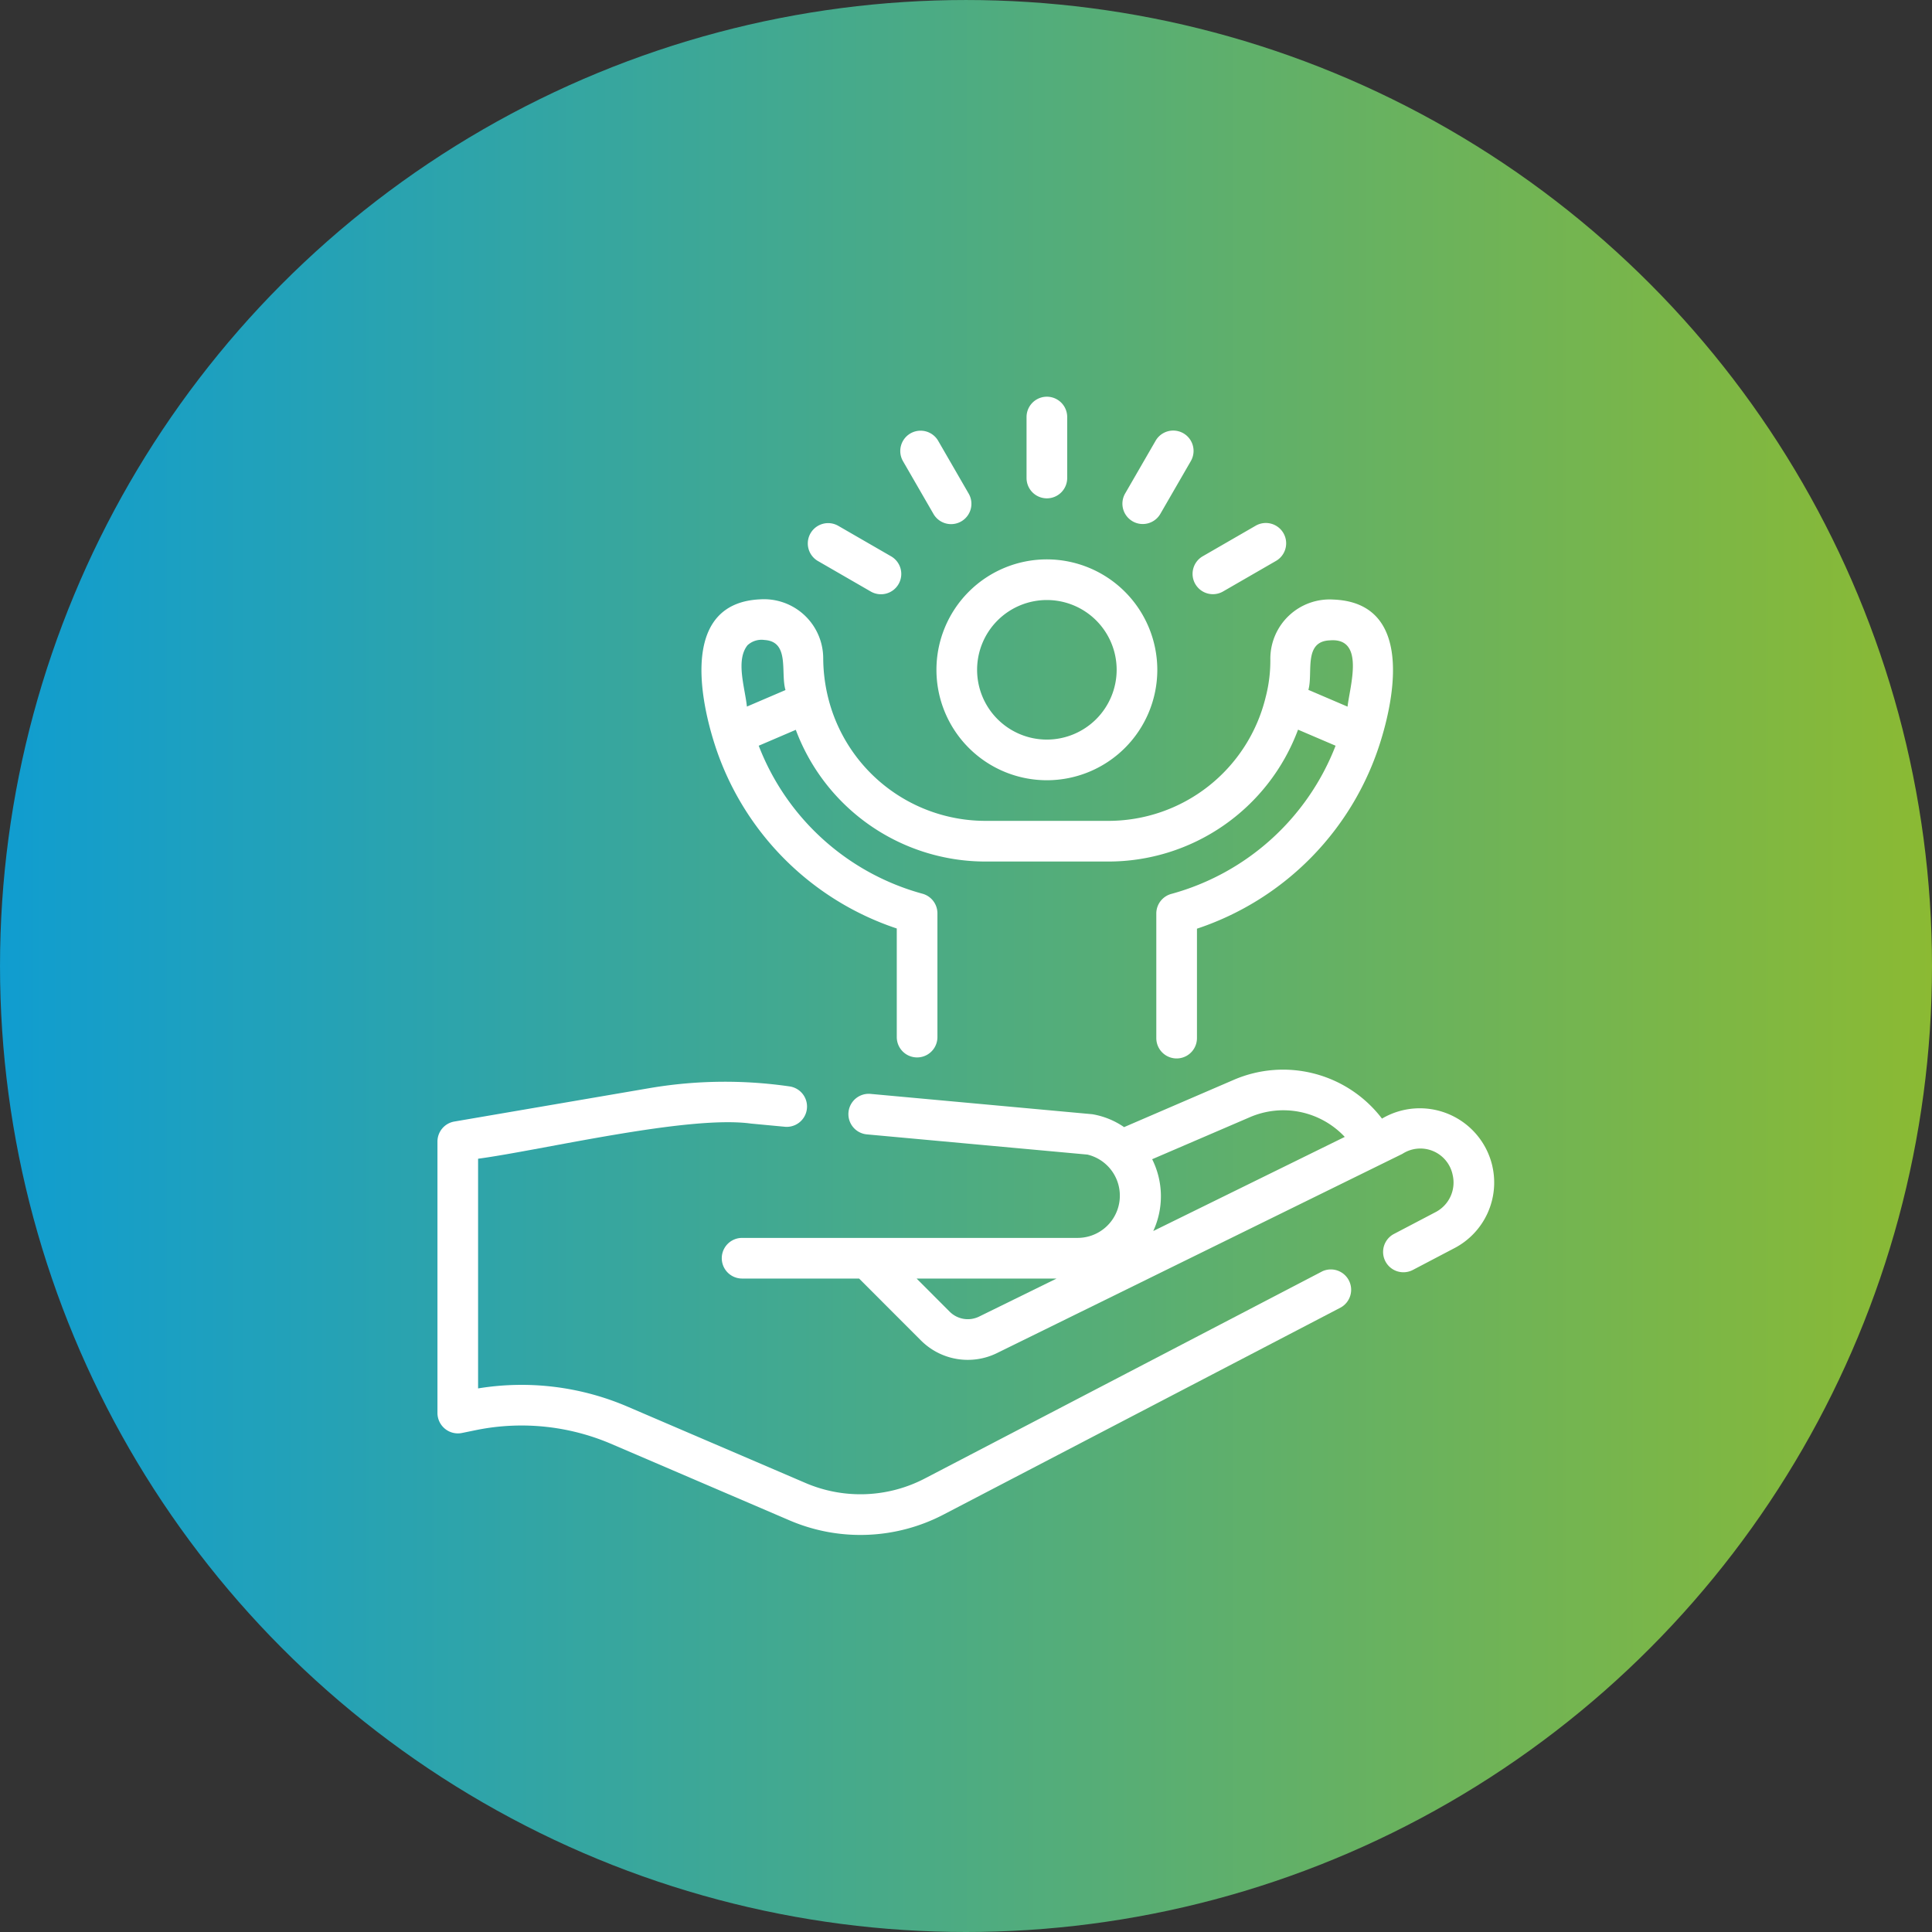 <?xml version="1.0" encoding="UTF-8" standalone="no"?>
<svg
   xmlns:dc="http://purl.org/dc/elements/1.1/"
   xmlns:cc="http://creativecommons.org/ns#"
   xmlns:rdf="http://www.w3.org/1999/02/22-rdf-syntax-ns#"
   xmlns:svg="http://www.w3.org/2000/svg"
   xmlns="http://www.w3.org/2000/svg"
   xmlns:xlink="http://www.w3.org/1999/xlink"
   width="39.51mm"
   height="39.51mm"
   viewBox="0 0 149.329 149.329"
   version="1.1"
   id="svg8">
  <rect x="0" y="0" width="149.329" height="149.329" fill="#333333" stroke="none"/>
  <defs
     id="defs2">
    <linearGradient
       id="linearGradient853">
      <stop
         style="stop-color:#109dd0;stop-opacity:1"
         offset="0"
         id="stop849" />
      <stop
         style="stop-color:#8bba33;stop-opacity:1"
         offset="1"
         id="stop851" />
    </linearGradient>
    <linearGradient
       xlink:href="#linearGradient853"
       id="linearGradient855"
       x1="60.098"
       y1="166.121"
       x2="99.786"
       y2="166.121"
       gradientUnits="userSpaceOnUse" />
    <linearGradient
       gradientUnits="userSpaceOnUse"
       y2="166.121"
       x2="99.786"
       y1="166.121"
       x1="60.098"
       id="linearGradient855-0"
       xlink:href="#linearGradient853"
       gradientTransform="matrix(3.763,0,0,3.763,-101.682,-404.974)" />
    <linearGradient
       gradientUnits="userSpaceOnUse"
       y2="166.121"
       x2="99.786"
       y1="166.121"
       x1="60.098"
       id="linearGradient855-09"
       xlink:href="#linearGradient853"
       gradientTransform="translate(2.506,52.753)" />
    <linearGradient
       gradientTransform="translate(66.852,51.885)"
       xlink:href="#linearGradient853"
       id="linearGradient855-0-6"
       x1="60.098"
       y1="166.121"
       x2="99.786"
       y2="166.121"
       gradientUnits="userSpaceOnUse" />
    <clipPath
       clipPathUnits="userSpaceOnUse"
       id="a">
      <path
         id="path1004"
         data-original="#000000"
         opacity="1"
         fill="#ffffff"
         d="M 0,512 H 512 V 0 H 0 Z" />
    </clipPath>
    <linearGradient
       gradientTransform="translate(-1.503,108.612)"
       xlink:href="#linearGradient853"
       id="linearGradient855-09-2"
       x1="60.098"
       y1="166.121"
       x2="99.786"
       y2="166.121"
       gradientUnits="userSpaceOnUse" />
    <linearGradient
       gradientUnits="userSpaceOnUse"
       y2="166.121"
       x2="99.786"
       y1="166.121"
       x1="60.098"
       id="linearGradient855-0-6-1"
       xlink:href="#linearGradient853"
       gradientTransform="translate(62.843,107.745)" />
    <clipPath
       id="a-6"
       clipPathUnits="userSpaceOnUse">
      <path
         d="M 0,512 H 512 V 0 H 0 Z"
         fill="#ffffff"
         opacity="1"
         data-original="#000000"
         id="path1004-7" />
    </clipPath>
    <clipPath
       id="clipPath1055-8"
       clipPathUnits="userSpaceOnUse">
      <path
         d="M 0,512 H 512 V 0 H 0 Z"
         fill="#ffffff"
         opacity="1"
         data-original="#000000"
         id="path1053-3" />
    </clipPath>
    <clipPath
       id="a-7"
       clipPathUnits="userSpaceOnUse">
      <path
         d="M 0,512 H 512 V 0 H 0 Z"
         fill="#ffffff"
         opacity="1"
         data-original="#000000"
         id="path887" />
    </clipPath>
    <linearGradient
       gradientTransform="matrix(3.763,0,0,3.763,129.696,-398.599)"
       xlink:href="#linearGradient853"
       id="linearGradient855-0-7"
       x1="60.098"
       y1="166.121"
       x2="99.786"
       y2="166.121"
       gradientUnits="userSpaceOnUse" />
    <clipPath
       clipPathUnits="userSpaceOnUse"
       id="a-7-8">
      <path
         id="path887-7"
         data-original="#000000"
         opacity="1"
         fill="#ffffff"
         d="M 0,512 H 512 V 0 H 0 Z" />
    </clipPath>
    <clipPath
       clipPathUnits="userSpaceOnUse"
       id="clipPath924-6">
      <path
         id="path922-9"
         data-original="#000000"
         opacity="1"
         fill="#ffffff"
         d="M 0,512 H 512 V 0 H 0 Z" />
    </clipPath>
    <linearGradient
       gradientTransform="matrix(3.763,0,0,3.763,-99.448,-205.386)"
       xlink:href="#linearGradient853"
       id="linearGradient855-0-0"
       x1="60.098"
       y1="166.121"
       x2="99.786"
       y2="166.121"
       gradientUnits="userSpaceOnUse" />
    <clipPath
       clipPathUnits="userSpaceOnUse"
       id="a-7-4">
      <path
         id="path887-8"
         data-original="#000000"
         opacity="1"
         fill="#ffffff"
         d="M 0,512 H 512 V 0 H 0 Z" />
    </clipPath>
    <linearGradient
       gradientUnits="userSpaceOnUse"
       y2="166.121"
       x2="99.786"
       y1="166.121"
       x1="60.098"
       id="linearGradient855-0-7-7"
       xlink:href="#linearGradient853"
       gradientTransform="matrix(3.763,0,0,3.763,131.93,-199.011)" />
    <clipPath
       clipPathUnits="userSpaceOnUse"
       id="clipPath924-9">
      <path
         id="path922-2"
         data-original="#000000"
         opacity="1"
         fill="#ffffff"
         d="M 0,512 H 512 V 0 H 0 Z" />
    </clipPath>
    <linearGradient
       gradientUnits="userSpaceOnUse"
       y2="166.121"
       x2="99.786"
       y1="166.121"
       x1="60.098"
       id="linearGradient855-0-0-3"
       xlink:href="#linearGradient853"
       gradientTransform="matrix(3.763,0,0,3.763,-103.262,2.456)" />
    <linearGradient
       gradientTransform="matrix(3.763,0,0,3.763,128.116,8.831)"
       xlink:href="#linearGradient853"
       id="linearGradient855-0-7-7-2"
       x1="60.098"
       y1="166.121"
       x2="99.786"
       y2="166.121"
       gradientUnits="userSpaceOnUse" />
  </defs>
  <g
     id="layer1"
     transform="translate(-358.056,-351.372)">
    <circle
       r="74.664"
       cy="220.074"
       cx="199.109"
       id="path847-1"
       style="fill:url(#linearGradient855-0);fill-opacity:1;stroke-width:3.908;stroke-linecap:round;stroke-linejoin:round;paint-order:fill markers stroke" />
    <g
       transform="matrix(0.128,0,0,0.128,155.306,176.259)"
       id="g910">
      <defs
         id="defs890">
        <clipPath
           id="clipPath924"
           clipPathUnits="userSpaceOnUse">
          <path
             d="M 0,512 H 512 V 0 H 0 Z"
             fill="#ffffff"
             opacity="1"
             data-original="#000000"
             id="path922" />
        </clipPath>
      </defs>
      <path
         d="M 0,0 -135.765,-135.764 -226.274,-45.255 -90.51,90.51 Z"
         style="stroke-width:20;stroke-linecap:round;stroke-linejoin:round;stroke-miterlimit:10;stroke-dasharray:none;stroke-opacity:1"
         transform="matrix(1.333,0,0,-1.333,441.66,188.64)"
         fill="none"
         stroke="#ffffff"
         stroke-width="20"
         stroke-linecap="round"
         stroke-linejoin="round"
         stroke-miterlimit="10"
         stroke-dasharray="none"
         stroke-opacity=""
         data-original="#000000"
         opacity="1"
         id="path892" />
      <g
         clip-path="url(#a-7)"
         transform="matrix(1.333,0,0,-1.333,0,682.667)"
         id="g908">
        <path
           d="m 0,0 v 0 c -12.497,-12.497 -32.758,-12.497 -45.255,0 l -206.637,206.637 45.254,45.255 L 0,45.255 C 12.497,32.758 12.497,12.497 0,0 Z"
           style="stroke-width:20;stroke-linecap:round;stroke-linejoin:round;stroke-miterlimit:10;stroke-dasharray:none;stroke-opacity:1"
           transform="translate(492.627,73.373)"
           fill="none"
           stroke="#ffffff"
           stroke-width="20"
           stroke-linecap="round"
           stroke-linejoin="round"
           stroke-miterlimit="10"
           stroke-dasharray="none"
           stroke-opacity=""
           data-original="#000000"
           opacity="1"
           id="path894" />
        <path
           d="m 0,0 v 0 c -9.373,-9.373 -24.569,-9.373 -33.941,0 l -90.51,90.51 c -9.372,9.372 -9.372,24.568 0,33.941 v 0 c 9.373,9.372 24.569,9.372 33.941,0 L 0,33.941 C 9.373,24.569 9.373,9.373 0,0 Z"
           style="stroke-width:20;stroke-linecap:round;stroke-linejoin:round;stroke-miterlimit:10;stroke-dasharray:none;stroke-opacity:1"
           transform="translate(365.186,370.52)"
           fill="none"
           stroke="#ffffff"
           stroke-width="20"
           stroke-linecap="round"
           stroke-linejoin="round"
           stroke-miterlimit="10"
           stroke-dasharray="none"
           stroke-opacity=""
           data-original="#000000"
           opacity="1"
           id="path896" />
        <path
           d="m 0,0 v 0 c -9.373,-9.373 -24.569,-9.373 -33.941,0 l -90.51,90.51 c -9.372,9.372 -9.372,24.568 0,33.941 v 0 c 9.373,9.372 24.569,9.372 33.941,0 L 0,33.941 C 9.373,24.569 9.373,9.373 0,0 Z"
           style="stroke-width:20;stroke-linecap:round;stroke-linejoin:round;stroke-miterlimit:10;stroke-dasharray:none;stroke-opacity:1"
           transform="translate(195.48,200.814)"
           fill="none"
           stroke="#ffffff"
           stroke-width="20"
           stroke-linecap="round"
           stroke-linejoin="round"
           stroke-miterlimit="10"
           stroke-dasharray="none"
           stroke-opacity=""
           data-original="#000000"
           opacity="1"
           id="path898" />
        <path
           d="M 0,0 45.255,45.255"
           style="stroke-width:20;stroke-linecap:round;stroke-linejoin:round;stroke-miterlimit:10;stroke-dasharray:none;stroke-opacity:1"
           transform="translate(282.926,237.82)"
           fill="none"
           stroke="#ffffff"
           stroke-width="20"
           stroke-linecap="round"
           stroke-linejoin="round"
           stroke-miterlimit="10"
           stroke-dasharray="none"
           stroke-opacity=""
           data-original="#000000"
           opacity="1"
           id="path900" />
        <path
           d="m 0,0 h 115.664 c 10.678,0 19.333,-8.656 19.333,-19.333 V -88 h -360 v 68.667 c 0,10.677 8.656,19.333 19.334,19.333 h 115.666"
           style="stroke-width:20;stroke-linecap:round;stroke-linejoin:round;stroke-miterlimit:10;stroke-dasharray:none;stroke-opacity:1"
           transform="translate(235.002,98)"
           fill="none"
           stroke="#ffffff"
           stroke-width="20"
           stroke-linecap="round"
           stroke-linejoin="round"
           stroke-miterlimit="10"
           stroke-dasharray="none"
           stroke-opacity=""
           data-original="#000000"
           opacity="1"
           id="path902" />
        <path
           d="M 0,0 V 29.667 C 0,44.21 -11.79,56 -26.333,56 H -245.667 C -260.21,56 -272,44.21 -272,29.667 V 0"
           style="stroke-width:20;stroke-linecap:round;stroke-linejoin:round;stroke-miterlimit:10;stroke-dasharray:none;stroke-opacity:1"
           transform="translate(326,98)"
           fill="none"
           stroke="#ffffff"
           stroke-width="20"
           stroke-linecap="round"
           stroke-linejoin="round"
           stroke-miterlimit="10"
           stroke-dasharray="none"
           stroke-opacity=""
           data-original="#000000"
           opacity="1"
           id="path904" />
        <path
           d="M 0,0 V 0"
           style="stroke-width:20;stroke-linecap:round;stroke-linejoin:round;stroke-miterlimit:10;stroke-dasharray:none;stroke-opacity:1"
           transform="translate(190,98)"
           fill="none"
           stroke="#ffffff"
           stroke-width="20"
           stroke-linecap="round"
           stroke-linejoin="round"
           stroke-miterlimit="10"
           stroke-dasharray="none"
           stroke-opacity=""
           data-original="#000000"
           opacity="1"
           id="path906" />
      </g>
    </g>
    <circle
       style="fill:url(#linearGradient855-0-7);fill-opacity:1;stroke-width:3.908;stroke-linecap:round;stroke-linejoin:round;paint-order:fill markers stroke"
       id="path847-1-6"
       cx="430.487"
       cy="226.448"
       r="74.664" />
    <path
       style="stroke-width:5.197"
       id="path1010"
       data-original="#000000"
       opacity="1"
       fill="#ffffff"
       d="m 423.653,187.958 c -2.484,1.185 -5.093,2.796 -7.016,5.03 a 11.786,11.786 0 0 0 -1.076,1.471 38.513,38.513 0 0 0 -22.97,42.286 c -3.316,1.985 -4.776,4.989 -5.02,8.289 -0.223,2.931 0.488,5.904 1.403,8.497 a 6.886,6.886 0 0 0 -0.483,10.16 6.896,6.896 0 0 0 10.154,-0.478 c 2.598,0.92 5.581,1.627 8.512,1.403 a 11.121,11.121 0 0 0 4.339,-1.185 38.466,38.466 0 0 0 37.994,0 c 1.388,0.78 2.806,1.112 5.015,1.226 2.255,0.114 5.233,-0.52 7.832,-1.445 a 6.901,6.901 0 0 0 10.149,0.478 6.896,6.896 0 0 0 -0.483,-10.16 c 0.92,-2.593 1.627,-5.561 1.403,-8.497 -0.244,-3.31 -1.705,-6.309 -5.025,-8.294 3.17,-17.653 -6.117,-35.083 -22.928,-42.255 a 12.16,12.16 0 0 0 -1.112,-1.502 c -1.918,-2.229 -4.661,-3.908 -6.995,-5.02 0.275,-4.396 -3.066,-7.515 -6.849,-7.515 a 6.87,6.87 0 0 0 -6.849,7.509 z m 6.839,-4.765 c 2.349,0 4.126,1.84 4.126,4.131 a 4.095,4.095 0 0 1 -4.121,4.121 4.095,4.095 0 0 1 -4.121,-4.121 4.157,4.157 0 0 1 4.116,-4.131 z m -6.018,7.431 c 1.169,2.12 3.43,3.575 6.023,3.575 2.583,0 4.849,-1.455 6.018,-3.575 2.157,1.071 4.298,2.468 5.742,4.157 1.673,1.938 2.494,4.105 1.699,7.078 l -1.959,7.307 a 2.027,2.027 0 0 1 -2.526,1.455 2.027,2.027 0 0 1 -1.455,-2.52 l 1.601,-5.976 a 1.377,1.377 0 0 0 -0.14,-1.045 l -0.972,-1.689 a 1.377,1.377 0 0 0 -2.38,1.377 l 0.686,1.195 -1.455,5.425 a 4.833,4.833 0 0 0 3.404,5.888 4.833,4.833 0 0 0 5.893,-3.399 l 1.959,-7.307 c 0.416,-1.559 0.457,-3.04 0.223,-4.417 a 35.728,35.728 0 0 1 19.005,37.11 l -4.157,-2.396 a 4.833,4.833 0 0 0 -6.574,1.762 4.833,4.833 0 0 0 1.767,6.569 l 4.859,2.811 0.364,1.33 a 1.377,1.377 0 0 0 2.65,-0.712 l -0.504,-1.881 a 1.372,1.372 0 0 0 -0.639,-0.831 l -5.358,-3.097 a 2.027,2.027 0 0 1 -0.754,-2.817 2.027,2.027 0 0 1 2.811,-0.754 l 6.548,3.783 c 2.671,1.538 3.633,3.773 3.814,6.205 0.166,2.214 -0.359,4.713 -1.123,6.995 a 6.891,6.891 0 0 0 -6.782,1.736 6.881,6.881 0 0 0 -1.731,6.787 c -2.287,0.764 -4.791,1.299 -7.005,1.128 -2.406,-0.182 -4.667,-1.143 -6.21,-3.814 l -3.778,-6.548 a 2.027,2.027 0 0 1 0.748,-2.822 2.027,2.027 0 0 1 2.817,0.759 l 3.092,5.363 c 0.187,0.317 0.488,0.546 0.842,0.639 l 1.881,0.504 a 1.377,1.377 0 0 0 0.702,-2.656 l -1.32,-0.364 -2.817,-4.864 a 4.823,4.823 0 0 0 -6.564,-1.757 4.833,4.833 0 0 0 -1.767,6.574 l 3.783,6.553 c 0.478,0.831 1.034,1.549 1.637,2.162 a 35.743,35.743 0 0 1 -33.171,0 c 0.608,-0.618 1.159,-1.33 1.637,-2.162 l 3.783,-6.548 a 4.813,4.813 0 0 0 -8.33,-4.823 l -2.817,4.864 -1.315,0.364 a 1.377,1.377 0 0 0 0.696,2.65 l 1.886,-0.499 a 1.372,1.372 0 0 0 0.831,-0.639 l 3.097,-5.363 a 2.063,2.063 0 1 1 3.57,2.063 l -3.783,6.548 c -1.471,2.546 -3.653,3.622 -6.21,3.814 -2.214,0.166 -4.719,-0.364 -7.005,-1.128 0.676,-2.339 0.104,-4.958 -1.725,-6.787 a 6.891,6.891 0 0 0 -6.782,-1.736 c -0.769,-2.281 -1.294,-4.781 -1.128,-6.995 0.177,-2.37 1.143,-4.667 3.809,-6.205 l 6.548,-3.783 a 2.027,2.027 0 0 1 2.817,0.754 2.027,2.027 0 0 1 -0.754,2.817 l -5.353,3.097 a 1.372,1.372 0 0 0 -0.644,0.831 l -0.504,1.881 a 1.377,1.377 0 1 0 2.656,0.712 l 0.359,-1.33 4.864,-2.806 a 4.833,4.833 0 0 0 1.762,-6.574 4.833,4.833 0 0 0 -6.574,-1.767 l -4.157,2.406 a 35.707,35.707 0 0 1 18.973,-37.11 10.238,10.238 0 0 0 0.26,4.412 l 1.954,7.307 a 4.833,4.833 0 0 0 5.898,3.399 4.823,4.823 0 0 0 3.399,-5.888 l -1.45,-5.425 0.676,-1.185 a 1.372,1.372 0 0 0 -2.37,-1.382 l -0.972,1.684 a 1.372,1.372 0 0 0 -0.145,1.045 l 1.606,5.981 a 2.027,2.027 0 0 1 -1.455,2.526 2.032,2.032 0 0 1 -2.526,-1.46 l -1.959,-7.312 c -0.795,-2.973 0.151,-5.29 1.694,-7.083 1.45,-1.684 3.596,-3.087 5.753,-4.157 z m -6.356,25.568 a 4.157,4.157 0 0 0 -4.131,4.131 v 16.495 a 1.377,1.377 0 0 0 2.354,0.972 l 5.072,-5.093 h 0.826 v 1.367 a 4.157,4.157 0 0 0 4.131,4.137 h 13.195 l 5.077,5.093 c 0.863,0.883 2.359,0.26 2.354,-0.977 v -16.5 a 4.147,4.147 0 0 0 -4.137,-4.116 h -4.116 v -1.372 a 4.157,4.157 0 0 0 -4.131,-4.131 z m 0,2.754 h 16.495 a 1.351,1.351 0 0 1 1.382,1.377 v 8.247 a 1.351,1.351 0 0 1 -1.382,1.382 h -13.771 a 1.377,1.377 0 0 0 -0.972,0.405 l -3.139,3.144 v -13.179 a 1.351,1.351 0 0 1 1.382,-1.377 z m 2.749,4.121 a 1.377,1.377 0 1 0 0,2.749 1.377,1.377 0 0 0 0,-2.754 z m 5.498,0 a 1.377,1.377 0 1 0 0,2.749 1.377,1.377 0 0 0 0,-2.754 z m 5.498,0 a 1.377,1.377 0 1 0 0,2.749 1.377,1.377 0 0 0 0,-2.754 z m 6.88,1.377 h 4.116 c 0.79,0 1.388,0.582 1.388,1.367 v 13.189 l -3.139,-3.149 a 1.377,1.377 0 0 0 -0.977,-0.405 h -13.761 a 1.351,1.351 0 0 1 -1.382,-1.382 v -1.367 h 9.624 a 4.157,4.157 0 0 0 4.131,-4.131 z m -42.473,31.461 a 4.095,4.095 0 0 1 0,5.826 4.105,4.105 0 0 1 -5.836,0.011 4.105,4.105 0 0 1 0.005,-5.831 4.105,4.105 0 0 1 5.831,-0.005 z m 68.436,0 a 4.131,4.131 0 0 1 5.836,5.836 4.105,4.105 0 0 1 -5.836,-0.011 4.095,4.095 0 0 1 0,-5.826 z" />
    <circle
       style="fill:url(#linearGradient855-0-0);fill-opacity:1;stroke-width:3.908;stroke-linecap:round;stroke-linejoin:round;paint-order:fill markers stroke"
       id="path847-1-7"
       cx="201.343"
       cy="419.662"
       r="74.664" />
    <circle
       r="74.664"
       cy="426.037"
       cx="432.721"
       id="path847-1-6-1"
       style="fill:url(#linearGradient855-0-7-7);fill-opacity:1;stroke-width:3.908;stroke-linecap:round;stroke-linejoin:round;paint-order:fill markers stroke" />
    <g
       transform="matrix(0.177,0,0,0.177,156.101,374.42)"
       id="g1129"
       style="fill-rule:evenodd">
      <path
         id="path1115"
         data-original="#000000"
         opacity="1"
         fill="#ffffff"
         d="m 158.177,395.256 c 43.558,13.667 76.113,52.16 81.107,98.894 A 8.002,8.002 0 0 1 231.329,503 H 15 a 8,8 0 0 1 -7.954,-8.854 c 5.019,-46.734 37.582,-85.227 81.127,-98.892 -16.861,-11.328 -27.99,-30.581 -27.99,-52.346 0,-34.697 28.285,-63.011 62.982,-63.011 34.729,0 63.01,28.315 63.01,63.011 0,21.765 -11.129,41.02 -27.998,52.348 z m -35.012,10.663 c -48.909,0 -89.683,34.852 -98.86,81.081 h 197.724 c -9.153,-46.23 -49.931,-81.081 -98.864,-81.081 z m 0,-16 c 25.91,0 47.01,-21.125 47.01,-47.011 0,-25.886 -21.1,-47.011 -47.01,-47.011 -25.885,0 -46.982,21.126 -46.982,47.011 0,25.884 21.097,47.011 46.982,47.011 z m 298.682,5.337 c 43.558,13.667 76.114,52.16 81.108,98.894 A 8.002,8.002 0 0 1 495,503 H 278.671 a 8.002,8.002 0 0 1 -7.955,-8.854 c 5.019,-46.734 37.583,-85.227 81.128,-98.892 -16.861,-11.328 -27.99,-30.581 -27.99,-52.346 0,-34.697 28.284,-63.011 62.981,-63.011 34.729,0 63.011,28.315 63.011,63.011 0,21.765 -11.13,41.02 -27.999,52.348 z m -35.012,10.663 c -48.908,0 -89.682,34.852 -98.859,81.081 H 485.7 c -9.153,-46.23 -49.931,-81.081 -98.865,-81.081 z m 0,-16 c 25.911,0 47.011,-21.125 47.011,-47.011 0,-25.886 -21.1,-47.011 -47.011,-47.011 -25.884,0 -46.981,21.126 -46.981,47.011 0,25.884 21.097,47.011 46.981,47.011 z M 181.362,232.104 c 3.122,3.122 3.122,8.192 0,11.314 -3.122,3.122 -8.192,3.122 -11.314,0 l -21.14,-21.14 a 8.001,8.001 0 0 1 -1.653,-8.908 l 7.357,-16.546 A 115.136,115.136 0 0 1 143.903,171.03 l -16.895,-6.502 a 8.001,8.001 0 0 1 -5.126,-7.466 v -33.854 a 8.001,8.001 0 0 1 5.126,-7.466 l 16.892,-6.5 a 115.19,115.19 0 0 1 10.714,-25.825 l -7.359,-16.551 a 8.001,8.001 0 0 1 1.653,-8.908 L 172.84,34.026 a 8.001,8.001 0 0 1 8.908,-1.653 l 16.551,7.359 a 114.426,114.426 0 0 1 25.798,-10.69 l 6.53,-16.922 A 7.999,7.999 0 0 1 238.09,7 h 33.854 c 3.311,0 6.28,2.04 7.467,5.131 l 6.499,16.913 c 9,2.497 17.652,6.081 25.791,10.688 l 16.551,-7.359 a 8.001,8.001 0 0 1 8.908,1.653 l 23.932,23.932 a 8.001,8.001 0 0 1 1.658,8.897 l -7.334,16.556 a 114.214,114.214 0 0 1 10.696,25.835 l 16.88,6.496 a 8.001,8.001 0 0 1 5.126,7.466 v 33.854 a 8.001,8.001 0 0 1 -5.126,7.466 l -16.885,6.498 c -2.501,9 -6.104,17.652 -10.695,25.79 l 7.338,16.565 a 8.001,8.001 0 0 1 -1.658,8.897 l -6.022,6.022 c -3.122,3.122 -8.192,3.122 -11.314,0 -3.122,-3.122 -3.122,-8.192 0,-11.314 l 2.143,-2.142 -6.779,-15.302 a 8.002,8.002 0 0 1 0.494,-7.42 c 5.49,-8.961 9.563,-18.709 11.993,-28.932 a 8,8 0 0 1 4.91,-5.617 l 15.601,-6.004 v -22.868 l -15.601,-6.004 a 7.998,7.998 0 0 1 -4.911,-5.622 98.284,98.284 0 0 0 -11.982,-28.944 8.003,8.003 0 0 1 -0.504,-7.437 l 6.779,-15.302 -16.167,-16.167 -15.298,6.802 a 8,8 0 0 1 -7.447,-0.499 98.475,98.475 0 0 0 -28.915,-11.983 7.998,7.998 0 0 1 -5.618,-4.914 L 266.447,23 h -22.869 l -6.036,15.642 a 7.997,7.997 0 0 1 -5.614,4.903 98.475,98.475 0 0 0 -28.915,11.983 8,8 0 0 1 -7.447,0.499 l -15.298,-6.802 -16.161,16.161 6.802,15.298 a 8,8 0 0 1 -0.499,7.447 99.282,99.282 0 0 0 -12.021,28.967 8,8 0 0 1 -4.906,5.599 l -15.601,6.004 v 22.868 l 15.601,6.004 a 8.001,8.001 0 0 1 4.905,5.594 c 2.46,10.22 6.495,20 12.015,28.927 a 8,8 0 0 1 0.506,7.458 l -6.802,15.298 z m 115.985,-39.96 a 8.004,8.004 0 0 1 -11.255,-1.148 8.004,8.004 0 0 1 1.148,-11.256 c 11.496,-9.368 18.842,-23.638 18.842,-39.622 0,-28.207 -22.875,-51.048 -51.082,-51.048 -28.206,0 -51.048,22.842 -51.048,51.048 0,13.268 5.053,25.355 13.341,34.438 a 8.002,8.002 0 0 1 -0.517,11.301 c -3.261,2.977 -8.325,2.745 -11.302,-0.516 -10.884,-11.927 -17.522,-27.8 -17.522,-45.223 0,-37.046 30.002,-67.048 67.048,-67.048 37.045,0 67.082,30.003 67.082,67.048 0,20.987 -9.64,39.726 -24.735,52.026 z m -20.522,-51.206 -8.381,81.331 54.193,0.38 a 8,8 0 0 1 6.373,12.76 L 226.888,373.34 a 8,8 0 0 1 -14.087,-7.077 l 26.058,-86.168 h -51.44 a 8,8 0 0 1 -6.808,-12.202 l 81.448,-131.976 a 8,8 0 0 1 14.766,5.021 z m -19.497,33.11 -55.571,90.047 h 47.88 a 8,8 0 0 1 7.657,10.315 l -15.834,52.359 65.325,-88.231 -47.258,-0.332 a 7.997,7.997 0 0 1 -7.901,-8.819 z" />
    </g>
    <g
       transform="matrix(1.571,0,0,1.571,382.436,375.751)"
       id="g1137">
      <path
         d="M 49.52,47.04 30.007,57.21 a 6.856,6.856 0 0 1 -5.89,0.236 l -8.719,-3.74 A 13.22,13.22 0 0 0 8.003,52.791 v -11.3 c 3.166,-0.426 10.326,-2.155 13.425,-1.73 l 1.7,0.16 a 1,1 0 0 0 0.187,-1.99 22.099,22.099 0 0 0 -6.842,0.08 l -9.639,1.65 a 0.999,0.999 0 0 0 -0.83,0.986 v 13.358 a 1.006,1.006 0 0 0 1.2,0.98 l 0.727,-0.149 a 11.216,11.216 0 0 1 6.677,0.708 l 8.721,3.741 a 8.844,8.844 0 0 0 7.604,-0.303 l 19.509,-10.17 a 1,1 0 0 0 -0.924,-1.773 z"
         fill="#ffffff"
         opacity="1"
         data-original="#000000"
         id="path1131" />
      <path
         d="m 57.907,41.865 a 3.662,3.662 0 0 0 -5.433,-2.348 6.12,6.12 0 0 0 -7.3,-1.904 l -5.388,2.323 a 3.895,3.895 0 0 0 -1.564,-0.635 l -10.909,-1 a 1,1 0 0 0 -0.181,1.992 l 10.85,0.994 a 2.078,2.078 0 0 1 -0.46,4.099 h -16.53 a 1,1 0 0 0 0,2 h 5.756 l 3.041,3.043 a 3.258,3.258 0 0 0 3.743,0.624 l 19.947,-9.802 a 1.621,1.621 0 0 1 2.474,1.045 1.639,1.639 0 0 1 -0.829,1.815 l -2.06,1.08 a 1,1 0 0 0 0.93,1.771 l 2.059,-1.08 a 3.64,3.64 0 0 0 1.853,-4.017 z m -25.25,7.39 A 1.262,1.262 0 0 1 31.209,49.02 l -1.632,-1.634 h 6.886 z m 8.564,-4.207 a 4.077,4.077 0 0 0 -0.054,-3.533 l 4.799,-2.064 a 4.145,4.145 0 0 1 4.677,0.966 z M 35.987,12.003 a 5.433,5.433 0 1 0 5.433,5.433 5.44,5.44 0 0 0 -5.433,-5.433 z m 0,8.866 a 3.433,3.433 0 1 1 3.433,-3.433 3.437,3.437 0 0 1 -3.433,3.433 z M 35.987,9 a 1,1 0 0 0 1,-1 V 5 a 1,1 0 0 0 -2,0 v 3 a 1,1 0 0 0 1,1 z m -5.582,0.763 a 1,1 0 1 0 1.732,-1 l -1.5,-2.597 a 1,1 0 0 0 -1.732,1 z m -5.685,2.319 2.598,1.5 a 1,1 0 1 0 1,-1.732 l -2.599,-1.5 a 1,1 0 0 0 -1,1.732 z m 18.57,1.134 a 1,1 0 0 0 1.365,0.366 l 2.599,-1.5 a 1,1 0 1 0 -1,-1.732 l -2.599,1.5 a 1,1 0 0 0 -0.366,1.366 z M 40.204,10.13 A 1,1 0 0 0 41.57,9.763 l 1.5,-2.597 a 1,1 0 1 0 -1.733,-1 l -1.5,2.597 a 1,1 0 0 0 0.367,1.366 z"
         fill="#ffffff"
         opacity="1"
         data-original="#000000"
         id="path1133" />
      <path
         d="m 28.602,30.163 v 5.344 a 1,1 0 0 0 2,0 v -6.09 a 1,1 0 0 0 -0.742,-0.966 12.034,12.034 0 0 1 -8.05,-7.28 l 1.824,-0.782 a 9.965,9.965 0 0 0 9.348,6.48 h 6 a 9.96,9.96 0 0 0 9.362,-6.488 l 1.847,0.79 a 12.084,12.084 0 0 1 -8.077,7.29 1,1 0 0 0 -0.743,0.967 v 6.129 a 1,1 0 0 0 2,0 v -5.384 a 14.123,14.123 0 0 0 9.046,-9.255 c 0.792,-2.558 1.41,-6.793 -2.334,-6.938 a 2.919,2.919 0 0 0 -3.102,2.889 7.157,7.157 0 0 1 -0.232,1.922 7.966,7.966 0 0 1 -7.767,6.077 h -6 a 7.976,7.976 0 0 1 -7.759,-6.07 8.233,8.233 0 0 1 -0.24,-1.929 2.914,2.914 0 0 0 -3.1,-2.9 c -3.743,0.168 -3.067,4.515 -2.257,7.078 a 14.073,14.073 0 0 0 8.976,9.116 z M 49.9,15.988 c 1.753,-0.15 0.998,2.224 0.88,3.26 l -1.927,-0.825 c 0.239,-0.838 -0.255,-2.38 1.047,-2.435 z m -28.64,0.238 a 1.017,1.017 0 0 1 0.833,-0.257 c 1.26,0.076 0.78,1.606 1.034,2.463 l -1.898,0.813 c -0.101,-0.954 -0.56,-2.276 0.03,-3.019 z"
         fill="#ffffff"
         opacity="1"
         data-original="#000000"
         id="path1135" />
    </g>
    <circle
       r="74.664"
       cy="627.504"
       cx="197.529"
       id="path847-1-7-7"
       style="fill:url(#linearGradient855-0-0-3);fill-opacity:1;stroke-width:3.908;stroke-linecap:round;stroke-linejoin:round;paint-order:fill markers stroke" />
    <circle
       style="fill:url(#linearGradient855-0-7-7-2);fill-opacity:1;stroke-width:3.908;stroke-linecap:round;stroke-linejoin:round;paint-order:fill markers stroke"
       id="path847-1-6-1-3"
       cx="428.907"
       cy="633.878"
       r="74.664" />
    <path
       style="stroke-width:0.189"
       id="path1208"
       data-original="#000000"
       opacity="1"
       fill="#ffffff"
       d="m 202.124,606.906 c 0.835,0 1.509,0.674 1.509,1.509 0,0.835 -0.668,1.509 -1.52,1.509 -0.835,0 -1.514,-0.674 -1.514,-1.509 0,-0.835 0.674,-1.509 1.526,-1.509 z m 11.487,0 c 0.835,0 1.509,0.674 1.509,1.509 0,0.835 -0.668,1.509 -1.526,1.509 -0.829,0 -1.509,-0.674 -1.509,-1.509 0,-0.835 0.674,-1.509 1.526,-1.509 z m -5.744,0 c 0.835,0 1.509,0.674 1.509,1.509 0,0.835 -0.668,1.509 -1.526,1.509 -0.829,0 -1.509,-0.674 -1.509,-1.509 0,-0.835 0.674,-1.509 1.526,-1.509 z m -10.337,32.369 c -3.624,0 -6.556,2.933 -6.556,6.556 0,3.618 2.933,6.556 6.556,6.556 3.618,0 6.556,-2.938 6.556,-6.556 0.002,-3.624 -2.936,-6.556 -6.556,-6.556 z m -6.77,-0.213 c 3.737,-3.741 9.801,-3.741 13.543,0 2.553,2.547 3.48,6.36 2.302,9.844 1.809,-1.949 4.181,-3.335 6.804,-3.924 -3.116,-3.805 -2.836,-9.357 0.642,-12.831 3.741,-3.741 9.801,-3.741 13.543,0 3.48,3.475 3.758,9.025 0.642,12.831 5.958,1.328 10.343,6.658 10.343,12.89 v 5.208 a 1.507,1.507 0 0 1 -1.509,1.509 h -21.784 v 5.401 c 0,0.835 -0.674,1.514 -1.509,1.514 h -32.493 c -0.835,0 -1.514,-0.68 -1.514,-1.514 l 0.006,-5.401 h -21.786 a 1.507,1.507 0 0 1 -1.509,-1.509 v -5.208 c 0,-6.232 4.389,-11.562 10.343,-12.89 -3.116,-3.805 -2.833,-9.357 0.642,-12.831 3.741,-3.741 9.806,-3.741 13.549,0 3.48,3.475 3.758,9.025 0.642,12.831 2.617,0.589 4.989,1.975 6.804,3.924 -1.186,-3.486 -0.255,-7.297 2.3,-9.844 z m 10.63,15.539 a 9.578,9.578 0 0 1 -3.86,0.808 c -1.377,0 -2.681,-0.289 -3.86,-0.808 h -0.697 c -5.599,0 -10.182,4.587 -10.182,10.182 v 3.699 h 29.474 v -3.699 c 0,-5.593 -4.587,-10.182 -10.186,-10.182 z m 6.086,-1.864 c 3.662,1.649 6.424,4.908 7.414,8.832 h 20.668 v -3.697 c 0,-5.593 -4.587,-10.182 -10.182,-10.182 h -0.697 c -1.182,0.519 -2.483,0.808 -3.86,0.808 -1.377,0 -2.676,-0.289 -3.86,-0.808 h -0.697 c -3.663,0 -6.972,1.964 -8.787,5.048 z m -27.304,8.832 c 0.99,-3.924 3.752,-7.183 7.408,-8.832 -1.815,-3.084 -5.123,-5.048 -8.788,-5.048 h -0.691 a 9.585,9.585 0 0 1 -3.865,0.808 c -1.371,0 -2.676,-0.289 -3.86,-0.808 h -0.691 c -5.599,0 -10.186,4.587 -10.186,10.182 v 3.699 h 20.674 z m 40.649,-29.204 c -3.624,0 -6.556,2.933 -6.556,6.556 0,3.618 2.933,6.556 6.556,6.556 3.624,0 6.556,-2.938 6.556,-6.556 0,-3.624 -2.933,-6.556 -6.556,-6.556 z m -46.586,0 c -3.618,0 -6.553,2.933 -6.553,6.556 0,3.618 2.933,6.556 6.553,6.556 3.624,0 6.556,-2.938 6.556,-6.556 0,-3.624 -2.933,-6.556 -6.556,-6.556 z m 20.088,-34.098 c 0.835,0 1.509,0.68 1.509,1.514 0,0.835 -0.674,1.509 -1.509,1.509 h -9.378 c -0.835,0 -1.514,-0.674 -1.514,-1.509 0,-0.835 0.68,-1.514 1.514,-1.514 z m -7.852,20.292 c -0.829,0 -1.509,-0.674 -1.509,-1.509 0,-0.835 0.68,-1.509 1.509,-1.509 h 15.271 c 0.835,0 1.509,0.674 1.509,1.509 0,0.835 -0.674,1.509 -1.509,1.509 z m 11.058,-35.056 c 13.205,0 23.911,10.705 23.911,23.911 0,5.937 -2.185,11.568 -6.069,15.919 l 0.872,4.47 c 0.225,1.15 -0.889,2.089 -1.975,1.718 l -4.517,-1.558 c -7.521,4.485 -16.92,4.485 -24.441,0 l -4.523,1.558 c -1.086,0.374 -2.217,-0.563 -1.958,-1.762 l 0.861,-4.426 c -8.426,-9.436 -8.056,-23.841 0.931,-32.824 4.324,-4.33 10.303,-7.006 16.908,-7.006 z m 14.769,9.142 c -8.158,-8.158 -21.384,-8.158 -29.542,0 -5.867,5.862 -7.756,14.737 -4.636,22.53 a 20.929,20.929 0 0 0 4.228,6.6 1.508,1.508 0 0 1 0.449,1.386 l -0.519,2.649 2.714,-0.931 0.006,0.006 c 0.417,-0.145 0.893,-0.102 1.295,0.155 5.048,3.218 11.311,4.122 17.092,2.442 1.885,-0.551 3.65,-1.354 5.272,-2.377 a 1.498,1.498 0 0 1 1.403,-0.225 l 2.719,0.931 -0.519,-2.649 c -0.085,-0.461 0.038,-0.957 0.391,-1.328 7.816,-8.205 7.688,-21.154 -0.353,-29.189 z" />
    <path
       style="stroke-width:0.18"
       id="path1222"
       data-original="#000000"
       opacity="1"
       fill="#ffffff"
       d="m 449.822,647.593 -1.459,-3.286 a 22.228,22.228 0 0 0 2.122,-5.118 l 3.353,-1.291 a 1.44,1.44 0 0 0 0.922,-1.344 v -6.608 a 1.44,1.44 0 0 0 -0.922,-1.344 l -3.352,-1.29 a 22.227,22.227 0 0 0 -2.123,-5.12 l 1.459,-3.284 a 1.44,1.44 0 0 0 -0.298,-1.602 l -4.673,-4.672 a 1.44,1.44 0 0 0 -1.602,-0.298 l -3.286,1.459 a 22.225,22.225 0 0 0 -5.118,-2.122 l -1.291,-3.353 a 1.44,1.44 0 0 0 -1.344,-0.922 h -6.607 a 1.44,1.44 0 0 0 -1.344,0.922 l -1.291,3.353 a 22.223,22.223 0 0 0 -5.118,2.122 l -3.286,-1.459 a 1.439,1.439 0 0 0 -1.602,0.298 l -4.672,4.672 a 1.44,1.44 0 0 0 -0.298,1.602 l 1.459,3.285 a 22.224,22.224 0 0 0 -2.122,5.119 l -3.352,1.29 a 1.44,1.44 0 0 0 -0.922,1.344 v 6.608 a 1.44,1.44 0 0 0 0.922,1.344 l 3.352,1.29 a 22.219,22.219 0 0 0 2.123,5.12 l -1.459,3.284 a 1.44,1.44 0 0 0 0.298,1.602 l 4.672,4.672 a 1.44,1.44 0 0 0 1.602,0.298 l 3.286,-1.459 a 22.234,22.234 0 0 0 5.118,2.122 l 1.291,3.353 a 1.44,1.44 0 0 0 1.344,0.922 h 6.608 a 1.44,1.44 0 0 0 1.344,-0.922 l 1.29,-3.352 a 22.22,22.22 0 0 0 5.12,-2.123 l 3.284,1.459 a 1.439,1.439 0 0 0 1.602,-0.298 l 4.672,-4.672 a 1.441,1.441 0 0 0 0.298,-1.603 z m -1.948,-9.814 a 19.368,19.368 0 0 1 -2.355,5.679 1.44,1.44 0 0 0 -0.09,1.339 l 1.36,3.061 -3.274,3.274 -3.06,-1.359 a 1.441,1.441 0 0 0 -1.339,0.09 19.363,19.363 0 0 1 -5.681,2.355 1.439,1.439 0 0 0 -1.01,0.883 l -1.202,3.122 h -4.63 l -1.202,-3.123 a 1.439,1.439 0 0 0 -1.01,-0.883 19.366,19.366 0 0 1 -5.679,-2.355 1.439,1.439 0 0 0 -1.339,-0.09 l -3.061,1.36 -3.274,-3.274 1.359,-3.06 a 1.439,1.439 0 0 0 -0.09,-1.339 19.362,19.362 0 0 1 -2.355,-5.681 1.439,1.439 0 0 0 -0.883,-1.01 l -3.122,-1.202 v -4.631 l 3.123,-1.202 a 1.439,1.439 0 0 0 0.883,-1.01 19.365,19.365 0 0 1 2.355,-5.68 1.44,1.44 0 0 0 0.09,-1.339 l -1.359,-3.061 3.274,-3.275 3.061,1.36 a 1.44,1.44 0 0 0 1.339,-0.09 19.364,19.364 0 0 1 5.679,-2.354 1.44,1.44 0 0 0 1.01,-0.883 l 1.202,-3.123 h 4.631 l 1.202,3.123 a 1.44,1.44 0 0 0 1.01,0.883 19.371,19.371 0 0 1 5.679,2.354 1.439,1.439 0 0 0 1.339,0.09 l 3.061,-1.359 3.275,3.274 -1.359,3.06 a 1.44,1.44 0 0 0 0.09,1.339 19.357,19.357 0 0 1 2.355,5.681 1.44,1.44 0 0 0 0.883,1.01 l 3.122,1.202 v 4.631 l -3.123,1.202 a 1.439,1.439 0 0 0 -0.884,1.01 z m -18.966,-19.254 c -8.12,0 -14.726,6.606 -14.726,14.726 0,8.12 6.606,14.726 14.726,14.726 8.12,0 14.726,-6.606 14.726,-14.726 0,-8.12 -6.606,-14.726 -14.726,-14.726 z m 0,26.572 c -6.532,0 -11.847,-5.314 -11.847,-11.847 0,-6.532 5.314,-11.847 11.847,-11.847 6.532,0 11.847,5.314 11.847,11.847 0,6.532 -5.314,11.847 -11.847,11.847 z m 5.668,-8.91 c 0.145,1.193 -0.177,2.284 -0.932,3.157 -0.755,0.873 -1.939,1.49 -3.296,1.745 v 0.569 a 1.44,1.44 0 0 1 -2.879,0 v -0.593 c -2.109,-0.457 -3.722,-1.898 -4.219,-3.893 a 1.44,1.44 0 0 1 1.049,-1.745 c 0.771,-0.191 1.553,0.277 1.745,1.049 0.354,1.42 1.842,1.894 3.004,1.863 1.013,-0.024 1.985,-0.377 2.419,-0.879 0.221,-0.256 0.299,-0.541 0.252,-0.927 -0.082,-0.671 -0.5,-1.495 -3.031,-1.911 -4.017,-0.66 -4.956,-2.772 -5.036,-4.428 -0.109,-2.254 1.42,-4.143 3.817,-4.735 v -0.618 a 1.44,1.44 0 0 1 2.879,0 v 0.605 c 1.554,0.365 3.025,1.365 3.799,3.209 a 1.439,1.439 0 0 1 -0.77,1.885 c -0.732,0.308 -1.577,-0.037 -1.885,-0.77 -0.602,-1.433 -2.077,-1.801 -3.273,-1.53 -0.294,0.067 -1.758,0.468 -1.692,1.814 0.017,0.357 0.064,1.306 2.627,1.727 3.309,0.544 5.134,2.026 5.423,4.405 z m -38.751,-17.86 -11.236,-14.242 a 1.439,1.439 0 0 1 1.13,-2.331 h 2.802 v -10.436 a 1.44,1.44 0 0 1 2.879,0 v 11.876 a 1.44,1.44 0 0 1 -1.44,1.44 h -1.272 l 8.266,10.478 8.267,-10.478 h -1.272 a 1.44,1.44 0 0 1 -1.44,-1.44 v -11.876 a 1.44,1.44 0 0 1 2.879,0 v 10.436 h 2.802 a 1.44,1.44 0 0 1 1.13,2.331 l -11.236,14.241 a 1.439,1.439 0 0 1 -2.261,0 z m 77.401,44.762 -11.236,14.241 a 1.439,1.439 0 0 1 -2.26,0 L 448.494,663.089 a 1.439,1.439 0 0 1 1.13,-2.331 h 2.802 v -10.436 a 1.44,1.44 0 0 1 2.879,0 v 11.876 a 1.44,1.44 0 0 1 -1.44,1.44 h -1.272 l 8.267,10.477 8.266,-10.477 h -1.272 a 1.44,1.44 0 0 1 -1.44,-1.44 v -11.876 a 1.44,1.44 0 0 1 2.879,0 v 10.436 h 2.801 a 1.44,1.44 0 0 1 1.13,2.331 z m -60.36,-64.986 a 1.44,1.44 0 0 1 0.782,-1.88 c 4.847,-2 9.981,-3.014 15.259,-3.014 10.695,0 20.751,4.165 28.313,11.728 7.563,7.563 11.728,17.618 11.728,28.313 0,0.567 -0.012,1.135 -0.036,1.704 l 0.964,-1.344 a 1.44,1.44 0 0 1 2.339,1.679 l -4.175,5.819 a 1.44,1.44 0 0 1 -2.481,-0.246 l -2.951,-6.525 a 1.44,1.44 0 0 1 2.623,-1.187 l 0.801,1.771 c 0.025,-0.557 0.037,-1.114 0.037,-1.67 0,-20.491 -16.671,-37.162 -37.162,-37.162 -4.9,0 -9.664,0.941 -14.161,2.796 a 1.44,1.44 0 0 1 -1.88,-0.782 z m 31.564,70.53 a 1.44,1.44 0 0 1 -0.809,1.868 c -4.684,1.852 -9.634,2.791 -14.713,2.791 -10.695,0 -20.751,-4.165 -28.313,-11.728 -7.563,-7.563 -11.728,-17.618 -11.728,-28.313 0,-1.913 0.136,-3.82 0.404,-5.704 l -1.196,1.328 a 1.44,1.44 0 0 1 -2.139,-1.927 l 4.793,-5.321 a 1.439,1.439 0 0 1 2.439,0.519 l 2.212,6.812 a 1.44,1.44 0 0 1 -2.738,0.889 l -0.548,-1.688 a 37.535,37.535 0 0 0 -0.347,5.093 c 0,20.491 16.671,37.162 37.162,37.162 4.715,0 9.309,-0.871 13.655,-2.589 a 1.44,1.44 0 0 1 1.868,0.809 z" />
  </g>
</svg>
